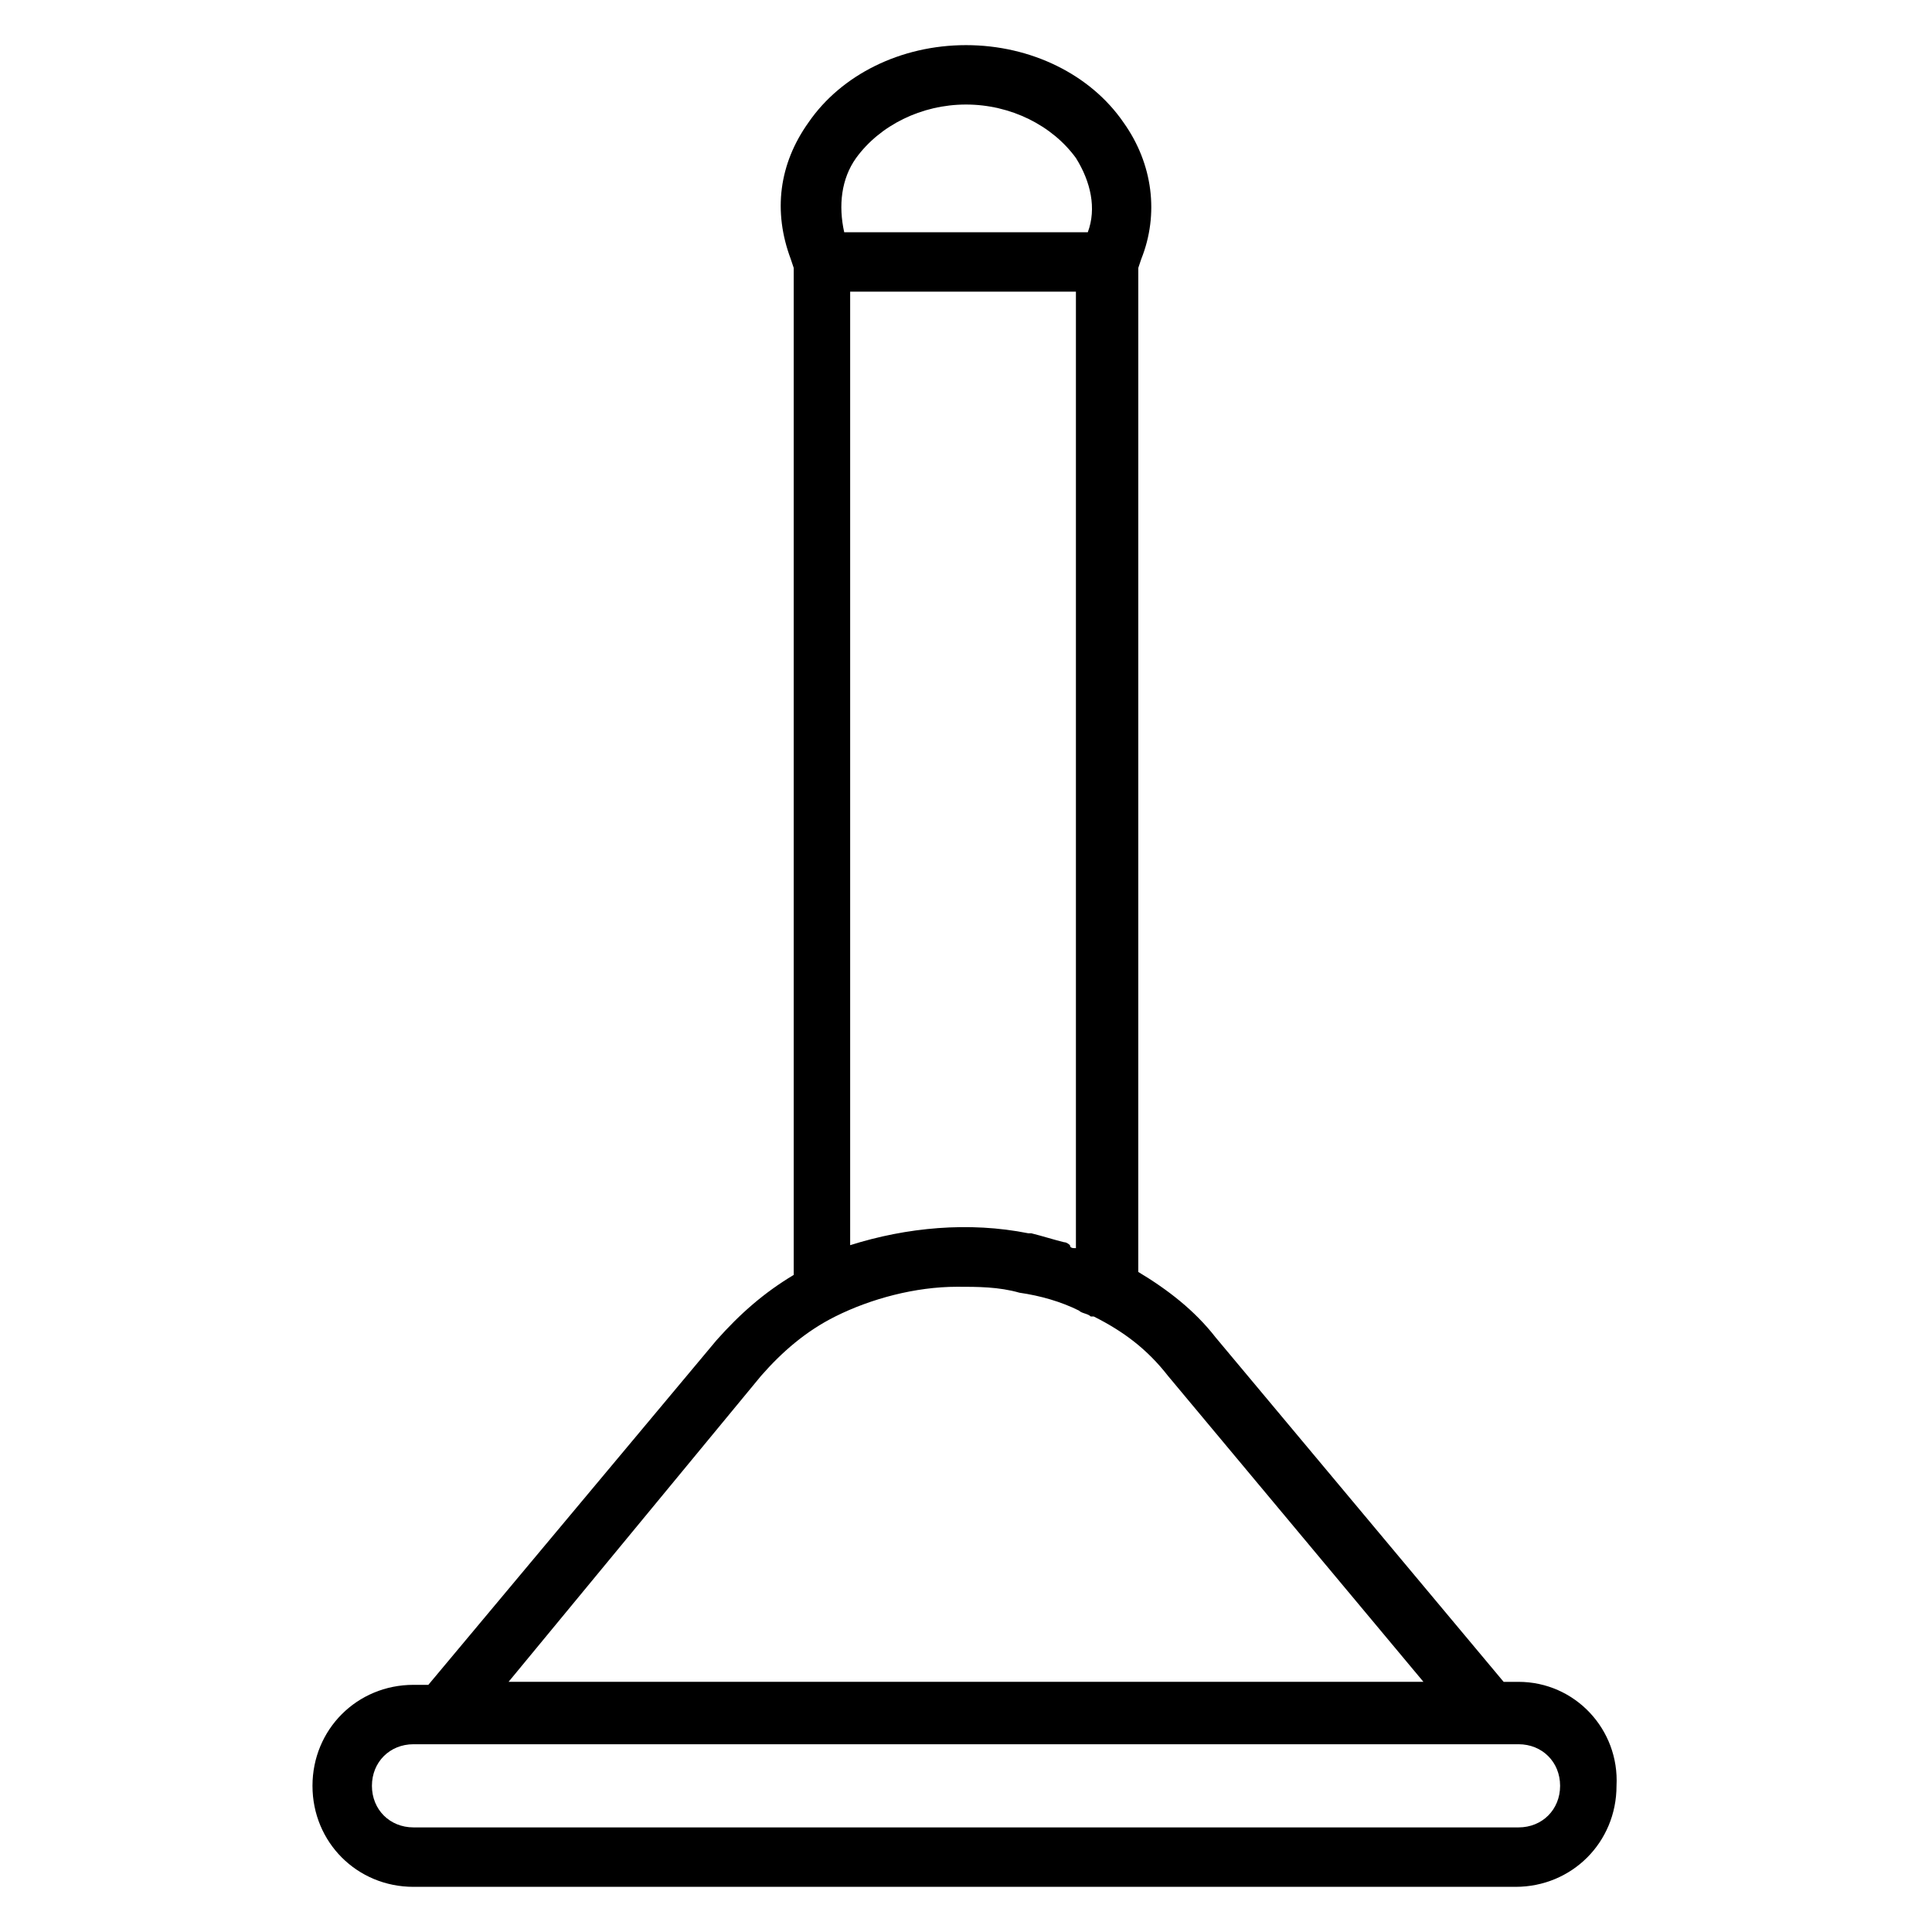 <?xml version="1.0" encoding="UTF-8"?>
<!-- The Best Svg Icon site in the world: iconSvg.co, Visit us! https://iconsvg.co -->
<svg fill="#000000" width="800px" height="800px" version="1.1" viewBox="144 144 512 512" xmlns="http://www.w3.org/2000/svg">
 <path d="m546.42 589.71h-3.938l-76.359-91.316c-5.512-7.086-12.594-12.594-20.469-17.32l0.004-266.07 0.789-2.363c4.723-11.809 3.148-25.191-4.723-36.211-8.66-12.598-24.406-20.469-41.723-20.469-17.32 0-33.062 7.871-41.723 20.469-7.871 11.02-9.445 23.617-4.723 36.211l0.789 2.363v266.86c-7.871 4.723-14.168 10.234-20.469 17.32l-76.359 91.316h-3.938c-14.957 0-26.766 11.809-26.766 26.766 0 14.957 11.809 26.766 26.766 26.766h292.05c14.957 0 26.766-11.809 26.766-26.766 0.789-14.965-11.02-27.559-25.977-27.559zm-120.44-116.51c-3.148-0.789-5.512-1.574-8.66-2.363h-0.789c-15.742-3.148-32.273-1.574-47.23 3.148v-252.69h59.828v253.48c-0.789 0-1.574 0-1.574-0.789 0 0-0.789-0.789-1.574-0.789zm-55.105-287.33c6.297-8.66 17.32-14.168 29.129-14.168s22.828 5.512 29.125 14.168c3.938 6.297 5.512 13.383 3.148 19.68h-64.551c-1.574-7.082-0.785-14.168 3.148-19.68zm-25.191 322.75c5.512-6.297 11.809-11.809 19.68-15.742 9.445-4.723 21.254-7.871 32.273-7.871 5.512 0 11.02 0 16.531 1.574 5.512 0.789 11.02 2.363 15.742 4.723 0.789 0.789 2.363 0.789 3.148 1.574h0.789c7.871 3.938 14.168 8.66 19.68 15.742l67.699 81.082h-242.45zm200.74 119.66h-292.84c-6.297 0-11.02-4.723-11.02-11.02s4.723-11.02 11.02-11.02h292.84c6.297 0 11.02 4.723 11.02 11.02 0.004 6.293-4.719 11.02-11.016 11.02z"/>
</svg>